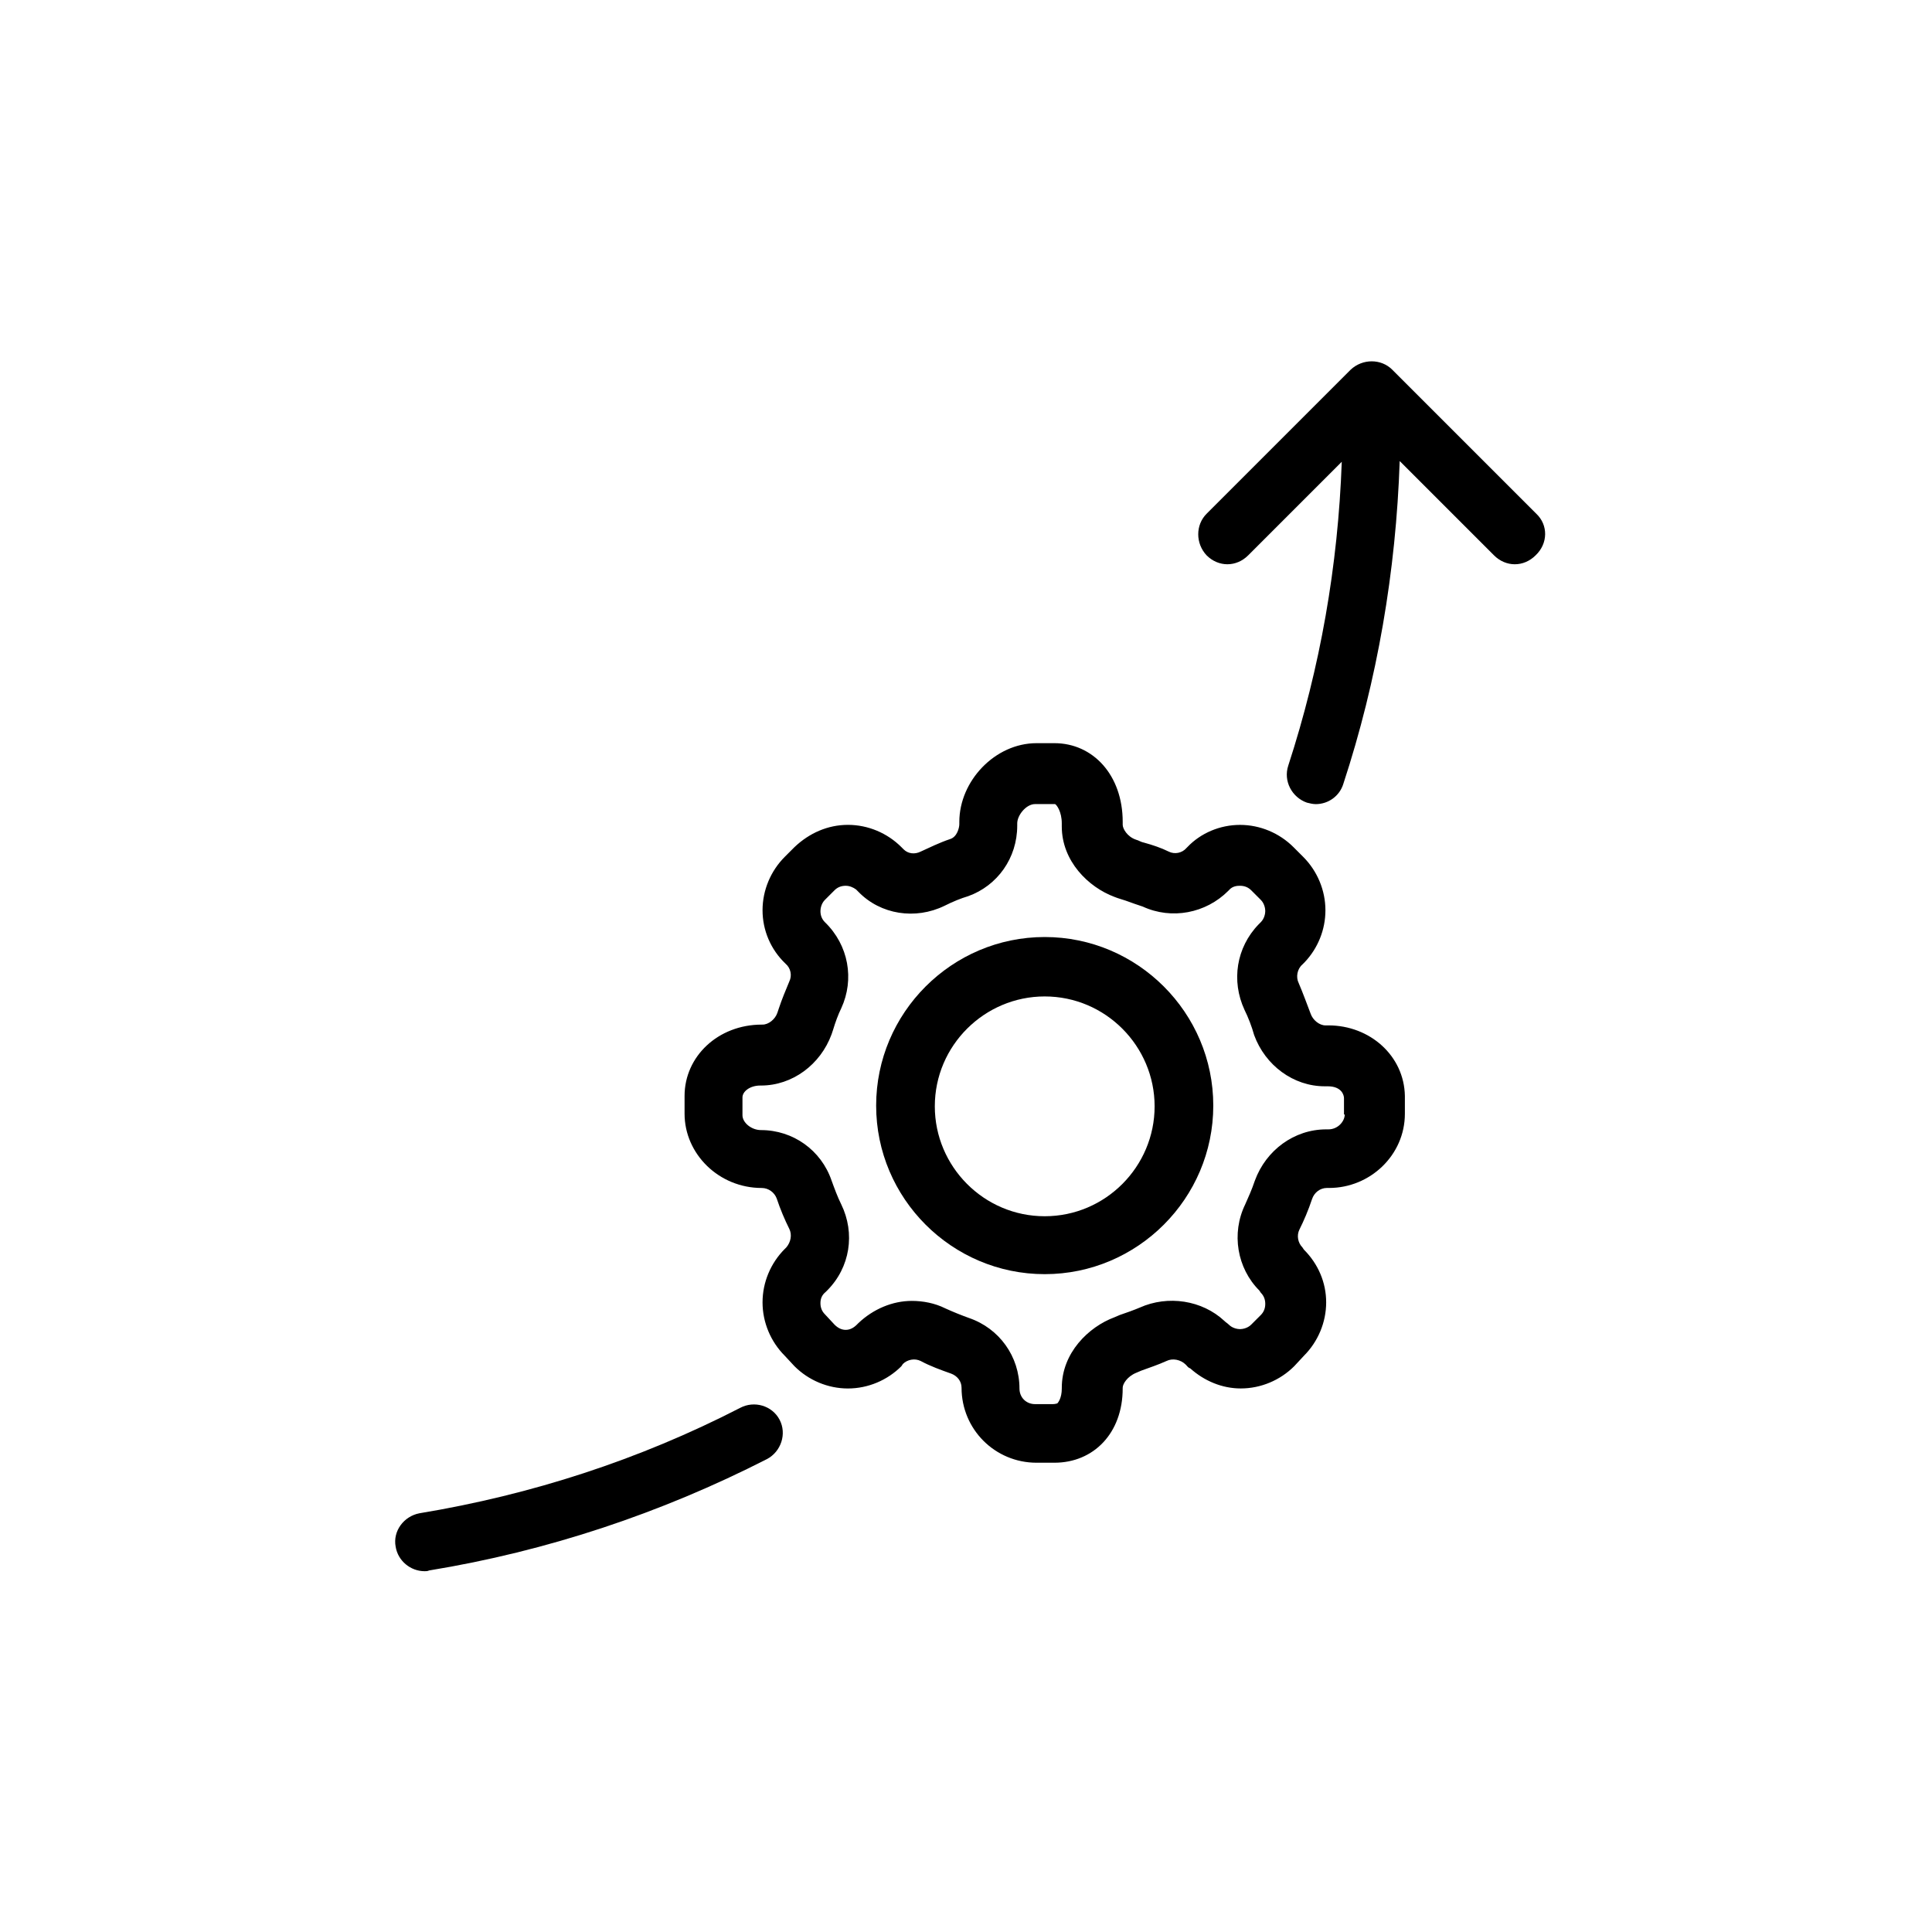 <?xml version="1.0" encoding="UTF-8"?>
<!-- Uploaded to: ICON Repo, www.iconrepo.com, Generator: ICON Repo Mixer Tools -->
<svg fill="#000000" width="800px" height="800px" version="1.1" viewBox="144 144 512 512" xmlns="http://www.w3.org/2000/svg">
 <g>
  <path d="m496.04 415.74h-0.789c-1.574 0-3.344-1.379-3.938-3.148-0.984-2.559-1.969-5.312-3.148-8.07-0.789-1.574-0.395-3.738 0.984-4.922l0.59-0.59c3.543-3.738 5.512-8.66 5.512-13.777 0-5.312-2.164-10.43-5.902-14.168l-2.559-2.559c-3.738-3.738-8.855-5.902-14.168-5.902s-10.43 2.164-13.973 5.902l-0.195 0.195c-1.18 1.379-3.148 1.77-4.723 0.984-1.969-0.984-4.328-1.77-6.496-2.363-0.984-0.195-1.379-0.59-2.164-0.789-2.363-0.789-3.543-2.953-3.543-3.938v-0.789c0-12.398-7.871-20.859-18.105-20.859h-4.723c-11.02 0-20.469 10.035-20.469 20.859v0.59c0 0.984-0.59 3.344-2.363 3.938-2.953 0.984-5.707 2.363-7.871 3.344-1.574 0.789-3.344 0.59-4.527-0.59-0.195-0.195-0.395-0.395-0.59-0.59-3.738-3.738-8.855-5.902-14.168-5.902s-10.234 2.164-14.168 5.902l-2.559 2.559c-3.738 3.738-5.902 8.855-5.902 14.168s2.164 10.43 6.102 14.168c1.379 1.18 1.77 3.148 0.984 4.723-0.984 2.363-1.969 4.723-2.754 7.086l-0.395 1.18c-0.59 1.77-2.363 3.148-3.938 3.148h-0.195c-11.609 0-20.469 8.461-20.469 18.895v4.723c0 10.629 9.055 19.68 20.469 19.68 1.77 0 3.344 1.18 3.938 2.754 0.984 2.953 2.164 5.707 3.344 8.07 0.789 1.574 0.395 3.543-0.789 4.922l-0.395 0.395c-3.738 3.738-5.902 8.855-5.902 14.168s2.164 10.43 5.902 14.168l2.559 2.754c3.738 3.738 8.855 5.902 14.168 5.902s10.43-2.164 14.168-5.902l0.395-0.59c1.18-1.18 3.148-1.574 4.723-0.789 2.559 1.379 5.312 2.363 8.07 3.344 1.574 0.59 2.754 1.969 2.754 3.738 0 11.02 8.855 19.875 19.875 19.875h4.723c10.43 0 18.105-7.871 18.105-19.68v-0.195c0-0.984 1.18-2.953 3.543-3.938l1.379-0.59c2.164-0.789 4.527-1.574 6.691-2.559 1.574-0.789 3.738-0.395 5.117 0.984 0.395 0.395 0.59 0.789 1.18 0.984 3.738 3.344 8.461 5.312 13.383 5.312 5.312 0 10.43-2.164 14.168-5.902l2.559-2.754c3.738-3.738 5.902-8.855 5.902-14.168s-2.164-10.234-5.902-13.973l-0.395-0.59c-1.18-1.18-1.574-3.148-0.789-4.723 1.18-2.363 2.363-5.117 3.344-8.07 0.59-1.77 2.164-2.953 3.938-2.953h0.59c10.824 0 20.074-8.66 20.074-19.68v-4.723c-0.195-10.609-9.246-18.68-20.266-18.68zm4.328 23.617c0 1.77-1.77 3.938-4.328 3.938h-0.59c-8.461 0-15.941 5.512-18.895 13.578-0.789 2.363-1.77 4.527-2.559 6.297-3.738 7.676-2.164 16.926 3.738 22.828l0.395 0.59c0.789 0.789 1.18 1.77 1.18 2.953 0 1.18-0.395 2.164-1.18 2.953l-2.559 2.559c-0.984 0.984-2.363 1.18-2.953 1.18-0.59 0-1.969-0.195-2.953-1.18-0.395-0.395-0.789-0.59-1.18-0.984-5.902-5.512-14.957-6.887-22.434-3.543-1.379 0.59-3.543 1.379-5.312 1.969l-1.379 0.59c-6.887 2.559-13.973 9.445-13.973 18.695v0.195c0 2.559-0.984 3.738-1.18 3.938 0 0-0.59 0.195-1.18 0.195h-4.723c-2.363 0-4.133-1.77-4.133-4.133 0-8.461-5.312-15.941-13.383-18.695-2.164-0.789-4.133-1.574-6.297-2.559-2.754-1.379-5.902-1.969-8.855-1.969-5.117 0-10.234 2.164-14.168 5.902l-0.395 0.395c-0.789 0.789-1.77 1.379-2.953 1.379-1.18 0-2.164-0.59-2.953-1.379l-2.559-2.754c-0.789-0.789-1.18-1.77-1.18-2.953 0-1.18 0.395-2.164 1.379-2.953l0.395-0.395c6.102-6.102 7.477-15.152 3.738-22.828-0.984-1.969-1.77-4.133-2.559-6.297-2.754-8.07-10.234-13.383-18.695-13.383-2.559 0-4.922-1.969-4.922-3.938v-4.723c0-1.574 1.969-3.148 4.723-3.148h0.195c8.266 0 15.742-5.512 18.695-13.578l0.395-1.18c0.59-1.969 1.379-4.133 2.164-5.707 3.543-7.676 1.969-16.727-4.328-22.828-0.789-0.789-1.18-1.77-1.18-2.953 0-0.59 0.195-1.969 1.18-2.953l2.559-2.559c0.789-0.789 1.77-1.18 2.953-1.18 0.984 0 1.969 0.395 2.754 0.984 0.195 0.195 0.395 0.395 0.59 0.59 5.902 6.102 15.152 7.477 22.828 3.738 2.363-1.18 4.328-1.969 6.297-2.559 7.676-2.754 12.988-10.035 12.988-18.695v-0.59c0-2.164 2.363-5.117 4.723-5.117h4.723 0.59c0.395 0.195 1.77 1.969 1.77 5.117v0.789c0 9.25 7.086 16.137 13.973 18.695 0.984 0.395 1.77 0.59 2.953 0.984 1.574 0.59 3.344 1.18 4.527 1.574 7.676 3.543 16.727 1.77 22.633-4.133l0.195-0.195c0.984-1.18 2.363-1.18 2.953-1.18 1.18 0 2.164 0.395 2.953 1.18l2.559 2.559c0.984 0.984 1.18 2.363 1.18 2.953s-0.195 1.969-1.18 2.953c-0.195 0.195-0.395 0.395-0.59 0.59-5.902 6.102-7.281 14.957-3.738 22.633 0.984 1.969 1.969 4.527 2.559 6.691 2.953 8.07 10.43 13.578 18.695 13.578h0.789c3.738 0 4.328 2.363 4.328 3.148v4.328z"/>
  <path d="m420.86 392.32c-24.602 0-44.672 20.074-44.672 44.672 0 24.602 20.074 44.672 44.672 44.672 24.602 0 44.672-20.074 44.672-44.672s-20.07-44.672-44.672-44.672zm0 73.996c-16.137 0-29.125-13.188-29.125-29.125 0-16.137 13.188-29.125 29.125-29.125 16.137 0 29.125 13.188 29.125 29.125s-12.988 29.125-29.125 29.125z"/>
  <path d="m340.17 517.09c-26.766 13.777-55.301 23.027-85.02 27.945-4.133 0.789-7.086 4.723-6.297 8.855 0.59 3.738 3.938 6.496 7.676 6.496 0.395 0 0.789 0 1.18-0.195 31.293-5.117 61.402-15.152 89.543-29.52 3.738-1.969 5.312-6.691 3.344-10.43-1.965-3.742-6.688-5.121-10.426-3.152z"/>
  <path d="m551.14 280.15-38.18-38.18c-2.953-2.953-7.871-2.953-11.02 0l-38.18 38.18c-2.953 2.953-2.953 7.871 0 11.02 1.574 1.574 3.543 2.363 5.512 2.363s3.938-0.789 5.512-2.363l24.797-24.797c-0.984 27.551-5.707 54.516-14.168 80.492-1.379 4.133 0.984 8.461 4.922 9.84 0.789 0.195 1.574 0.395 2.363 0.395 3.344 0 6.297-2.164 7.281-5.312 9.055-27.551 13.973-56.48 14.957-85.609l24.992 24.992c1.574 1.574 3.543 2.363 5.512 2.363s3.938-0.789 5.512-2.363c3.336-3.148 3.336-8.07 0.188-11.02z"/>
 </g>
</svg>